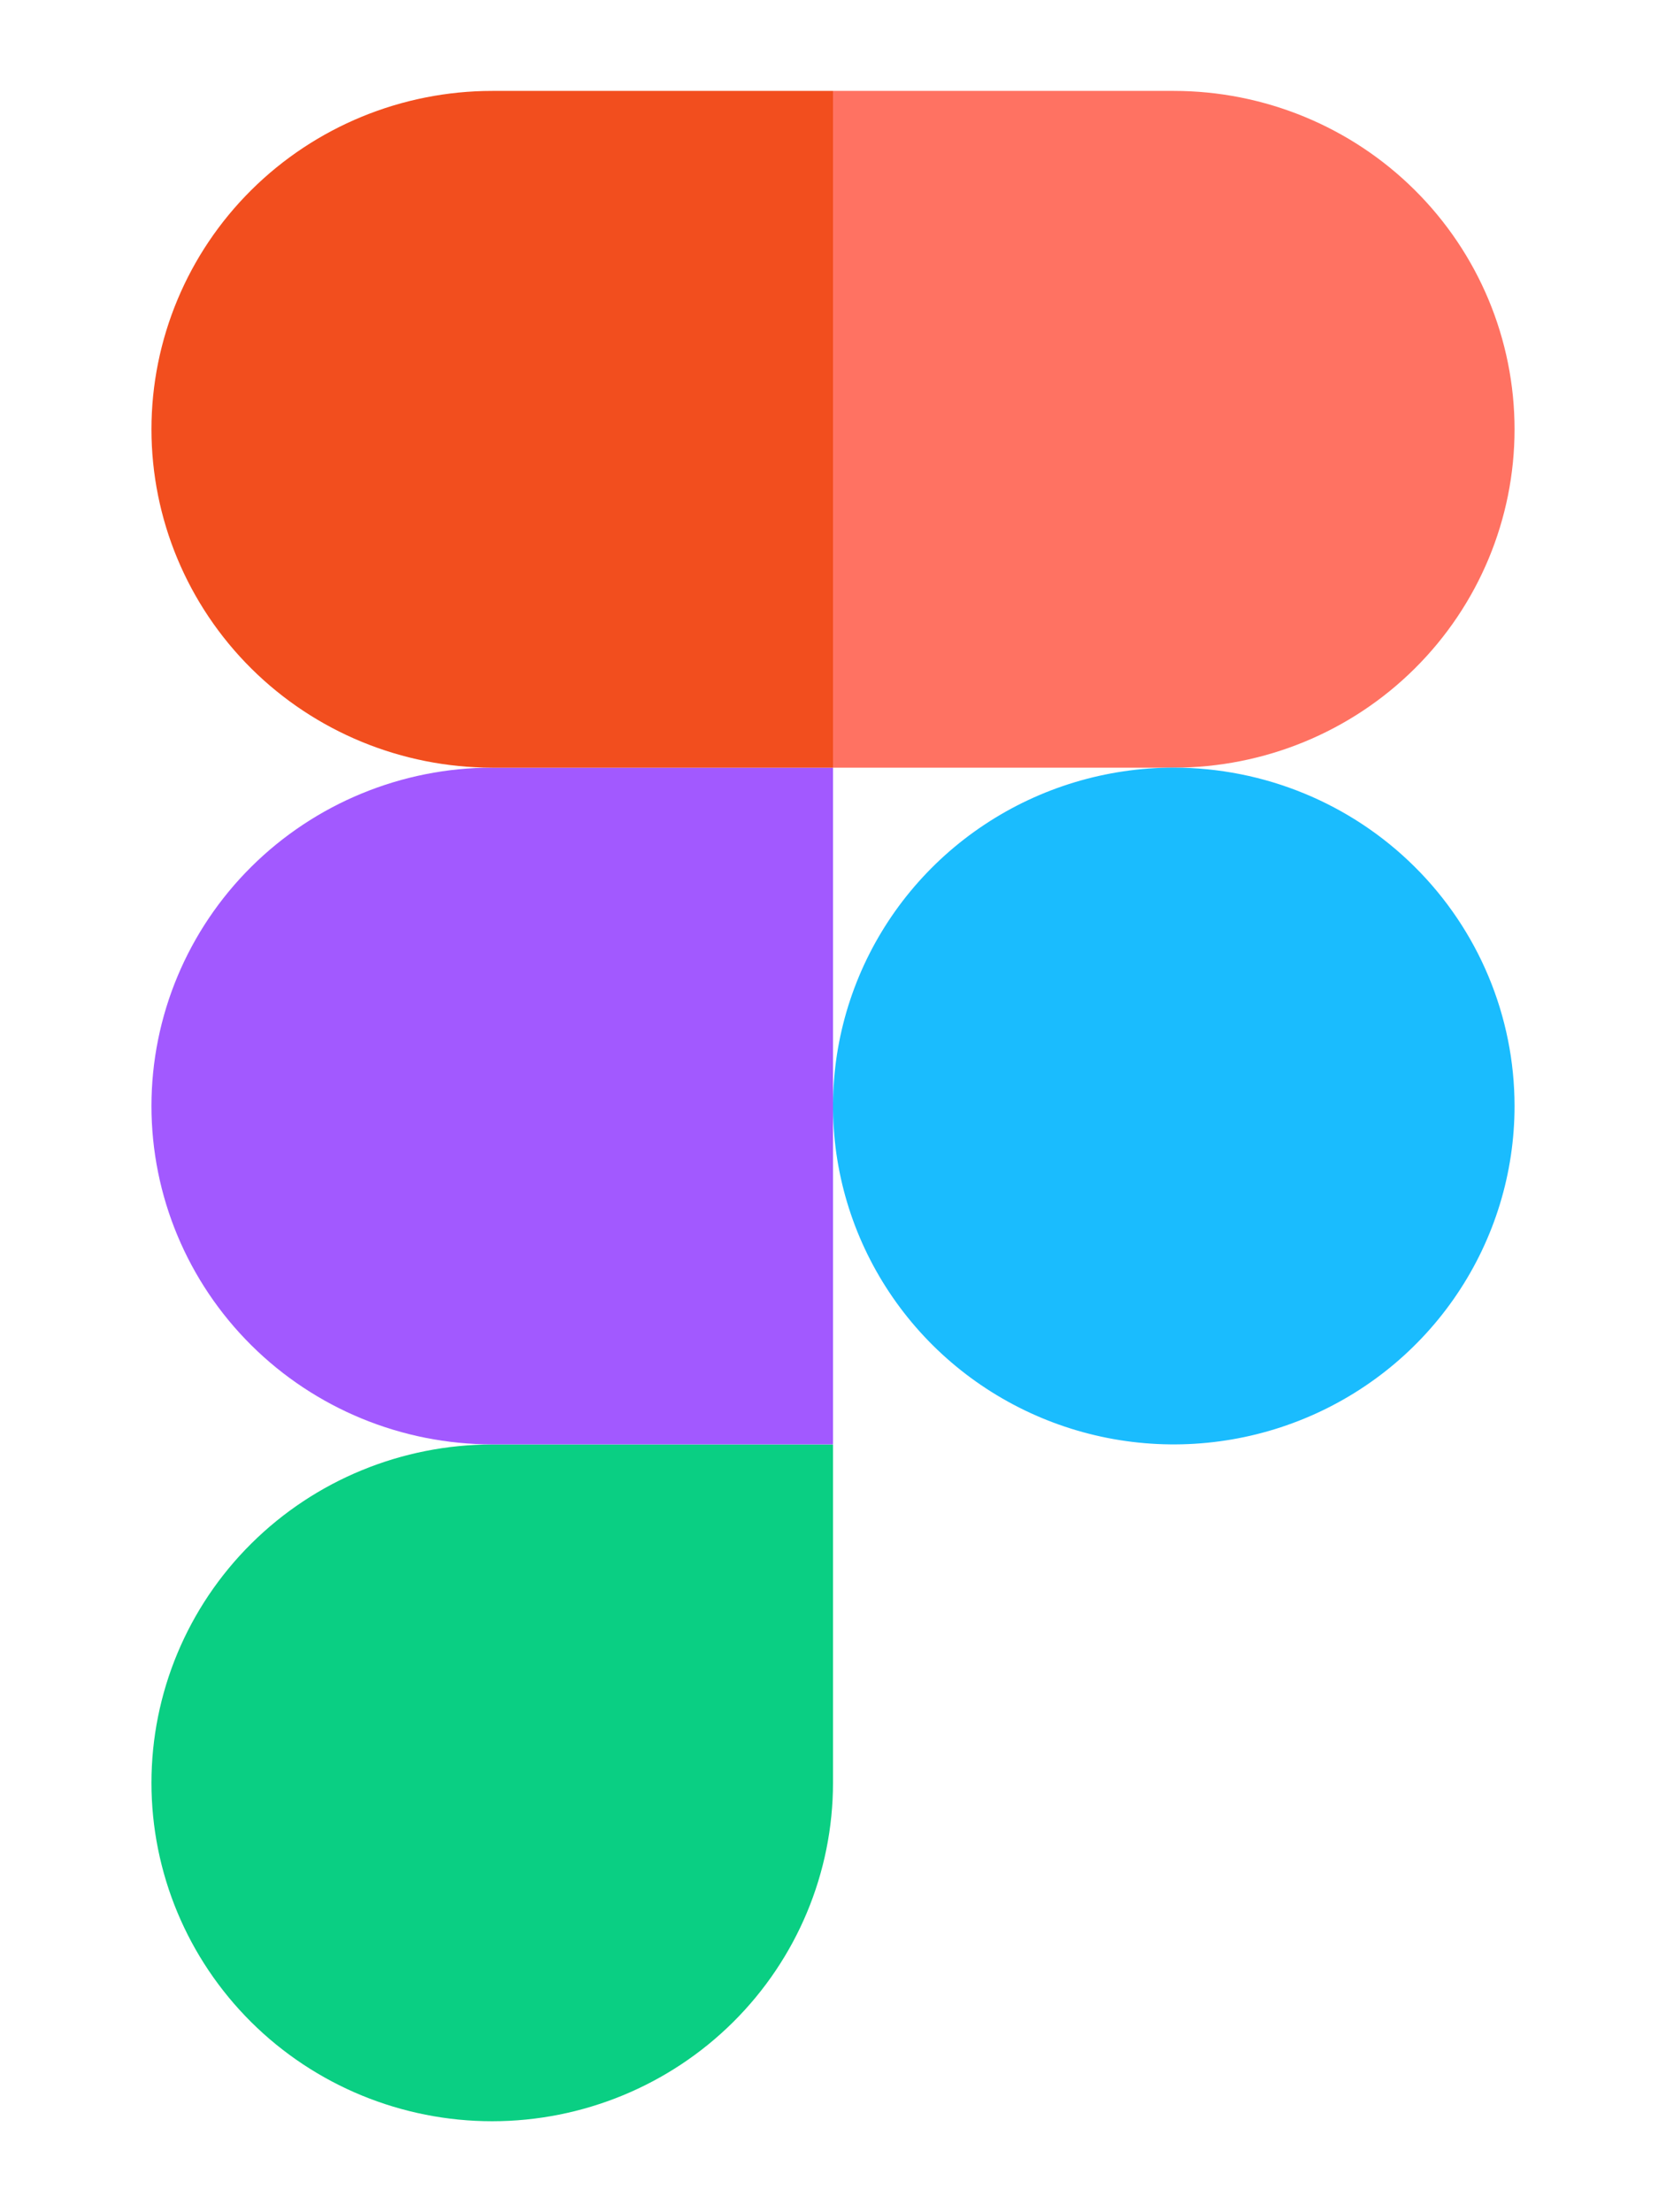 <svg width="55" height="73" viewBox="0 0 55 73" fill="none" xmlns="http://www.w3.org/2000/svg">
<g clip-path="url(#clip0_3125_540)">
<path d="M16.25 70.001C19.233 70 22.094 68.823 24.203 66.729C26.313 64.635 27.499 61.796 27.5 58.834V47.668H16.25C13.266 47.668 10.405 48.844 8.295 50.939C6.185 53.033 5 55.873 5 58.834C5 61.796 6.185 64.636 8.295 66.731C10.405 68.825 13.266 70.001 16.25 70.001Z" fill="#0ACF83"/>
<path d="M5 36.499C5.001 33.537 6.187 30.698 8.296 28.604C10.406 26.51 13.267 25.333 16.25 25.332H27.5V47.665H16.25C13.267 47.664 10.406 46.487 8.296 44.393C6.187 42.299 5.001 39.46 5 36.499Z" fill="#A259FF"/>
<path d="M5 14.167C5.001 11.205 6.187 8.366 8.296 6.272C10.406 4.178 13.267 3.001 16.25 3L27.5 3V25.333H16.25C13.267 25.332 10.406 24.155 8.296 22.061C6.187 19.967 5.001 17.128 5 14.167Z" fill="#F24E1E"/>
<path d="M27.5 3H38.75C41.733 3 44.595 4.176 46.705 6.271C48.815 8.365 50 11.205 50 14.167C50 17.128 48.815 19.968 46.705 22.062C44.595 24.157 41.733 25.333 38.75 25.333H27.5V3Z" fill="#FF7262"/>
<path d="M50 36.499C50 38.707 49.34 40.866 48.104 42.702C46.868 44.539 45.111 45.97 43.055 46.815C40.999 47.66 38.737 47.882 36.555 47.451C34.373 47.02 32.368 45.956 30.795 44.395C29.222 42.833 28.15 40.843 27.716 38.677C27.282 36.511 27.505 34.266 28.356 32.225C29.208 30.185 30.65 28.441 32.5 27.214C34.35 25.987 36.525 25.332 38.75 25.332C41.733 25.333 44.594 26.51 46.703 28.604C48.813 30.698 49.999 33.537 50 36.499Z" fill="#1ABCFE"/>
</g>
<defs>
<clipPath id="clip0_3125_540">
<rect width="45" height="67" fill="white" transform="translate(5 3)"/>
</clipPath>
</defs>
</svg>
